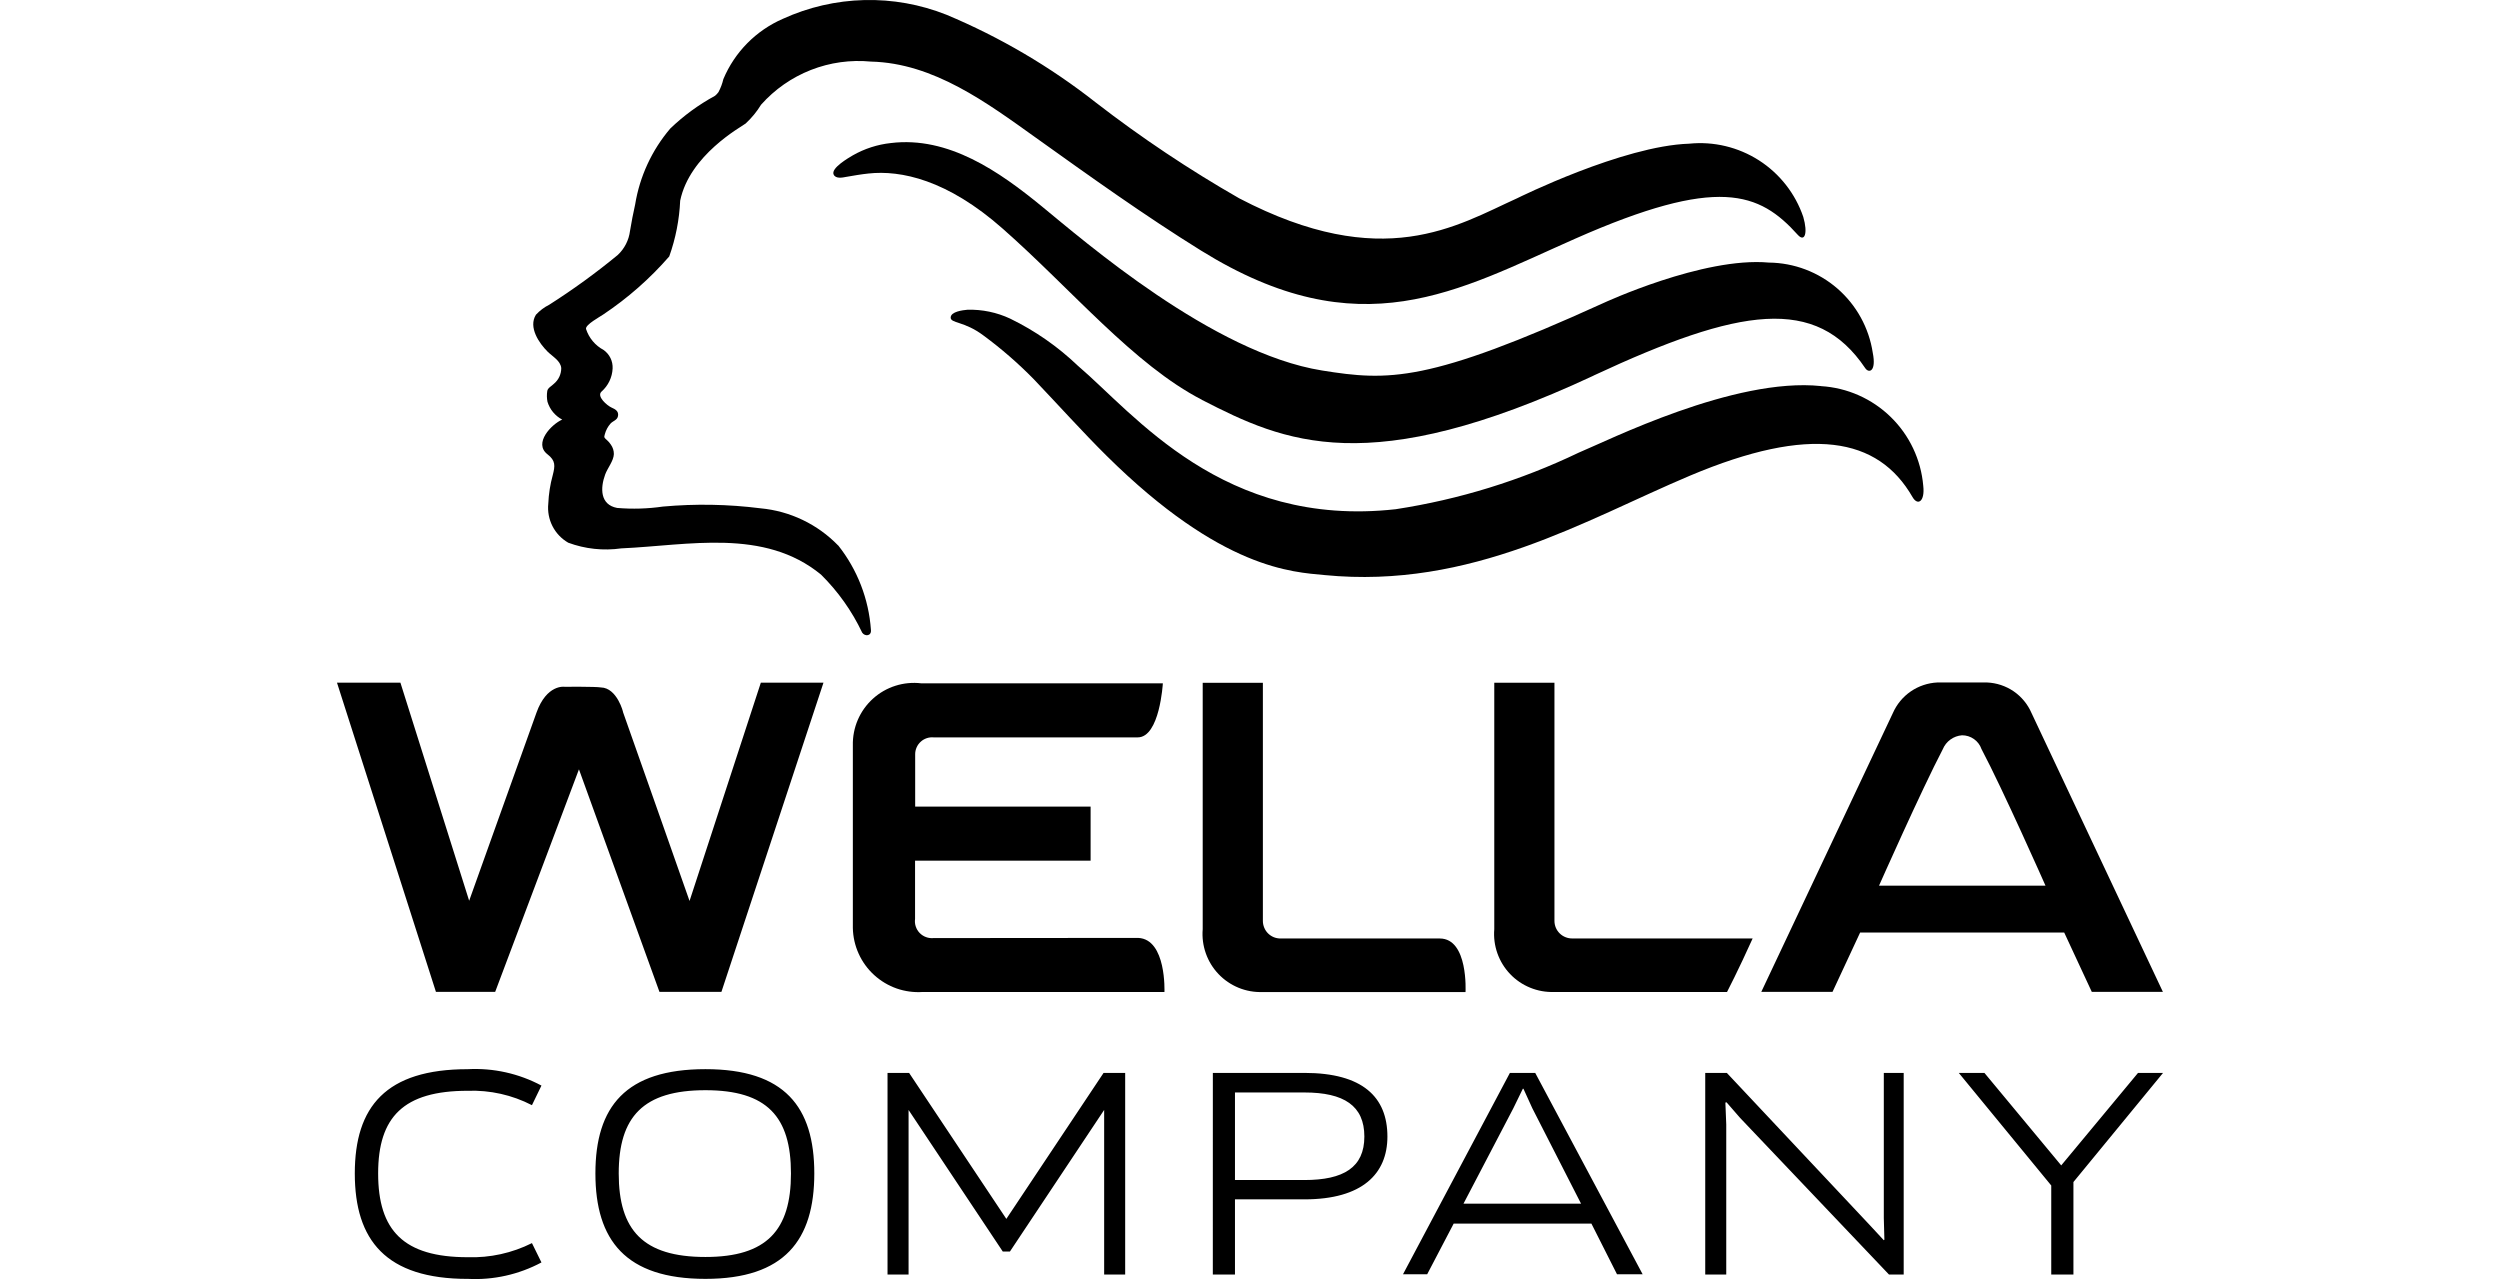 <svg width="86" height="44" viewBox="0 0 86 44" fill="none" xmlns="http://www.w3.org/2000/svg">
<path d="M23.722 30.998C23.544 30.497 22.16 26.548 21.431 24.494C21.447 24.526 21.233 23.659 20.669 23.648C20.498 23.616 19.417 23.625 19.417 23.625C19.417 23.625 18.807 23.534 18.456 24.512C17.718 26.561 16.321 30.484 16.139 30.986C15.906 30.247 13.774 23.483 13.774 23.483H11.592L14.996 34.12H17.034C17.034 34.12 19.662 27.133 19.916 26.465L22.685 34.12H24.817L28.328 23.483H26.173L23.719 30.998" fill="black"/>
<path d="M31.478 31.615V29.608H37.517V27.747H31.482V25.945C31.482 25.864 31.499 25.784 31.532 25.71C31.564 25.637 31.612 25.57 31.672 25.516C31.731 25.461 31.802 25.42 31.878 25.394C31.955 25.368 32.036 25.358 32.117 25.366H39.137C39.896 25.366 40.002 23.507 40.002 23.507H31.695C31.395 23.47 31.091 23.499 30.804 23.59C30.516 23.681 30.251 23.833 30.028 24.036C29.804 24.239 29.627 24.487 29.508 24.764C29.389 25.041 29.331 25.341 29.338 25.643V31.924C29.344 32.229 29.412 32.529 29.538 32.807C29.663 33.084 29.844 33.334 30.069 33.539C30.294 33.745 30.558 33.903 30.846 34.004C31.134 34.104 31.439 34.145 31.743 34.124H40.057C40.057 34.124 40.131 32.309 39.154 32.264C37.372 32.264 33.464 32.27 32.113 32.27C32.025 32.278 31.937 32.267 31.855 32.236C31.772 32.206 31.697 32.157 31.636 32.094C31.575 32.031 31.529 31.955 31.502 31.871C31.474 31.788 31.466 31.699 31.478 31.612" fill="black"/>
<path d="M69.885 24.53C69.755 24.228 69.542 23.969 69.271 23.782C68.999 23.596 68.681 23.491 68.353 23.477H66.646C66.318 23.493 66.001 23.599 65.73 23.785C65.459 23.971 65.246 24.23 65.114 24.531L60.588 34.121H63.038L63.988 32.08H71.009L71.958 34.121H74.404L69.885 24.53ZM64.638 30.468C64.638 30.468 66.1 27.172 66.832 25.773C66.887 25.64 66.978 25.524 67.095 25.44C67.212 25.355 67.35 25.305 67.493 25.294C67.64 25.293 67.784 25.338 67.904 25.423C68.024 25.508 68.115 25.628 68.163 25.767C68.902 27.161 70.365 30.467 70.365 30.467L64.638 30.468Z" fill="black"/>
<path d="M43.443 31.678C43.443 29.701 43.443 23.488 43.443 23.488H41.373V31.964C41.35 32.245 41.386 32.528 41.48 32.794C41.573 33.06 41.722 33.303 41.916 33.507C42.111 33.712 42.346 33.872 42.607 33.979C42.868 34.086 43.149 34.136 43.431 34.126H50.414C50.414 34.126 50.515 32.284 49.528 32.284H44.059C43.979 32.285 43.899 32.271 43.824 32.242C43.749 32.212 43.681 32.168 43.623 32.111C43.566 32.055 43.521 31.988 43.49 31.913C43.459 31.839 43.443 31.759 43.443 31.679" fill="black"/>
<path d="M53.473 31.678V23.486H51.403V31.964C51.38 32.245 51.416 32.527 51.51 32.793C51.604 33.059 51.753 33.302 51.947 33.506C52.142 33.71 52.377 33.871 52.639 33.977C52.9 34.084 53.181 34.134 53.462 34.124H59.41C59.41 34.124 59.794 33.385 60.291 32.283H54.091C54.011 32.284 53.931 32.27 53.856 32.24C53.781 32.211 53.712 32.166 53.655 32.11C53.597 32.054 53.551 31.986 53.52 31.912C53.489 31.838 53.473 31.758 53.473 31.678Z" fill="black"/>
<path d="M62.642 13.281C59.659 12.969 55.303 15.161 54.306 15.572C52.315 16.527 50.194 17.183 48.012 17.517C42.071 18.177 39.017 14.23 37.081 12.584C36.393 11.925 35.607 11.378 34.75 10.961C34.291 10.746 33.788 10.641 33.281 10.655C33.122 10.669 32.709 10.718 32.703 10.922C32.697 11.126 33.171 11.044 33.83 11.54C34.449 11.996 35.03 12.501 35.567 13.05C36.344 13.863 37.267 14.889 38.069 15.681C42.031 19.602 44.481 19.677 45.56 19.782C50.621 20.28 54.557 17.87 58.145 16.359C62.273 14.62 64.603 15.036 65.79 17.098C65.971 17.412 66.222 17.253 66.16 16.712C66.083 15.813 65.686 14.972 65.04 14.343C64.394 13.713 63.543 13.337 62.643 13.283" fill="black"/>
<path d="M28.833 18.765C28.125 18.034 27.178 17.58 26.164 17.486C25.05 17.345 23.923 17.325 22.804 17.426C22.282 17.502 21.754 17.517 21.229 17.473C20.637 17.362 20.648 16.786 20.818 16.322C20.899 16.1 21.108 15.857 21.117 15.62C21.118 15.503 21.081 15.389 21.013 15.294C20.976 15.238 20.932 15.187 20.882 15.142C20.79 15.057 20.768 15.059 20.808 14.931C20.844 14.8 20.908 14.679 20.997 14.576C21.085 14.476 21.235 14.457 21.26 14.309C21.289 14.142 21.161 14.075 21.039 14.021C20.891 13.956 20.51 13.636 20.693 13.47C20.806 13.37 20.899 13.248 20.964 13.112C21.03 12.976 21.067 12.827 21.074 12.676C21.08 12.552 21.055 12.429 21.001 12.318C20.947 12.207 20.865 12.111 20.764 12.039C20.476 11.886 20.259 11.626 20.159 11.316C20.133 11.168 20.632 10.902 20.754 10.817C21.595 10.255 22.358 9.584 23.022 8.821C23.242 8.204 23.369 7.558 23.398 6.904C23.723 5.333 25.483 4.374 25.649 4.25C25.855 4.06 26.035 3.841 26.181 3.602C26.65 3.074 27.237 2.665 27.894 2.407C28.551 2.149 29.26 2.051 29.963 2.119C32.121 2.17 33.954 3.537 35.643 4.744C37.504 6.074 39.367 7.409 41.315 8.619C46.789 12.018 50.141 9.998 54.184 8.212C59.107 6.036 60.521 6.609 61.843 8.078C62.08 8.341 62.197 8.032 62.033 7.463C61.76 6.661 61.223 5.975 60.51 5.517C59.796 5.06 58.949 4.857 58.106 4.943C55.826 5.017 52.224 6.804 52.188 6.821C50.119 7.758 47.578 9.407 42.627 6.821C40.91 5.838 39.263 4.738 37.698 3.528C36.128 2.294 34.399 1.278 32.558 0.507C31.659 0.15 30.698 -0.022 29.732 0.002C28.765 0.026 27.814 0.245 26.934 0.646C26.008 1.048 25.273 1.792 24.883 2.723C24.847 2.879 24.79 3.03 24.714 3.171C24.68 3.218 24.64 3.26 24.596 3.296C24.035 3.601 23.518 3.979 23.058 4.421C22.424 5.165 22.006 6.069 21.849 7.034C21.781 7.335 21.723 7.64 21.672 7.946C21.632 8.262 21.483 8.555 21.25 8.772C20.5 9.39 19.712 9.962 18.892 10.484C18.721 10.569 18.566 10.686 18.436 10.827C18.166 11.26 18.549 11.811 18.841 12.1C19.007 12.262 19.284 12.412 19.307 12.661C19.307 12.765 19.285 12.867 19.241 12.961C19.197 13.054 19.133 13.137 19.053 13.203C18.983 13.277 18.841 13.343 18.826 13.451C18.807 13.574 18.809 13.699 18.833 13.821C18.873 13.951 18.938 14.073 19.025 14.178C19.112 14.283 19.219 14.37 19.34 14.434C18.97 14.596 18.345 15.247 18.831 15.626C19.119 15.848 19.096 16.025 19.014 16.347C18.926 16.666 18.875 16.995 18.861 17.327C18.834 17.593 18.884 17.861 19.005 18.099C19.127 18.338 19.315 18.535 19.547 18.669C20.13 18.885 20.757 18.952 21.373 18.864C23.679 18.762 26.284 18.157 28.245 19.768C28.829 20.346 29.308 21.021 29.659 21.763C29.754 21.903 29.984 21.883 29.96 21.668C29.886 20.608 29.494 19.595 28.834 18.762" fill="black"/>
<path d="M41.347 13.756C44.182 15.214 47.075 16.532 54.797 12.932C54.81 12.924 54.823 12.917 54.837 12.911C59.846 10.577 62.477 10.157 64.165 12.666C64.291 12.85 64.552 12.783 64.423 12.136C64.293 11.279 63.862 10.496 63.208 9.927C62.553 9.359 61.717 9.041 60.85 9.033C58.59 8.827 55.148 10.429 55.148 10.429C49.115 13.175 47.758 13.109 45.479 12.745C41.721 12.144 37.282 8.279 35.829 7.091C34.376 5.902 32.628 4.679 30.644 4.921C30.183 4.971 29.738 5.115 29.335 5.345C29.187 5.433 28.58 5.783 28.676 6.001C28.744 6.159 28.981 6.11 29.107 6.085C29.361 6.041 29.617 5.996 29.874 5.969C30.988 5.848 32.585 6.18 34.493 7.866C36.858 9.949 39.008 12.55 41.35 13.755" fill="black"/>
<path d="M70.801 41.071H70.99L74.408 36.909H73.547L70.832 40.179H70.98L68.265 36.909H67.383L70.801 41.071ZM70.563 43.845H71.326V40.377H70.563V43.845ZM58.66 43.845H59.383V38.682L59.353 37.929L59.393 37.919L59.858 38.454L64.981 43.844H65.487V36.908H64.803V41.902L64.823 42.645L64.803 42.664L64.308 42.13L59.403 36.908H58.66V43.845ZM50.344 41.406L52.058 38.126L52.386 37.452H52.406L52.713 38.126L54.388 41.406H50.344ZM42.483 40.593V37.581H44.873C46.231 37.581 46.934 38.037 46.934 39.097C46.934 40.158 46.221 40.593 44.873 40.593H42.483ZM41.721 43.845H42.483V41.258H44.873C46.865 41.258 47.727 40.377 47.727 39.098C47.727 37.74 46.875 36.908 44.873 36.908H41.722L41.721 43.845ZM30.531 43.845H31.255V37.879L31.086 37.929L34.495 43.052H34.742L38.151 37.929L37.983 37.879V43.845H38.706V36.908H37.963L34.544 42.041H34.692L31.273 36.908H30.531L30.531 43.845ZM24.267 43.24C22.124 43.24 21.284 42.319 21.284 40.367C21.284 38.415 22.127 37.503 24.267 37.503C26.387 37.503 27.209 38.415 27.209 40.367C27.209 42.319 26.377 43.24 24.267 43.24ZM24.267 43.993C26.991 43.993 28.012 42.656 28.012 40.366C28.012 38.077 26.991 36.779 24.267 36.779C21.522 36.779 20.482 38.067 20.482 40.366C20.482 42.665 21.522 43.993 24.267 43.993ZM16.09 43.993C16.971 44.04 17.848 43.844 18.626 43.428L18.299 42.763C17.614 43.106 16.855 43.273 16.09 43.248C13.88 43.248 13.008 42.327 13.008 40.366C13.008 38.424 13.88 37.523 16.09 37.523C16.856 37.496 17.617 37.666 18.299 38.018L18.626 37.344C17.848 36.928 16.971 36.733 16.09 36.78C13.275 36.78 12.205 38.068 12.205 40.367C12.205 42.666 13.275 43.994 16.09 43.994M48.263 43.835H49.095L50.007 42.091H54.744L55.625 43.835H56.507L52.812 36.909H51.94L48.263 43.835Z" fill="black"/>
</svg>
